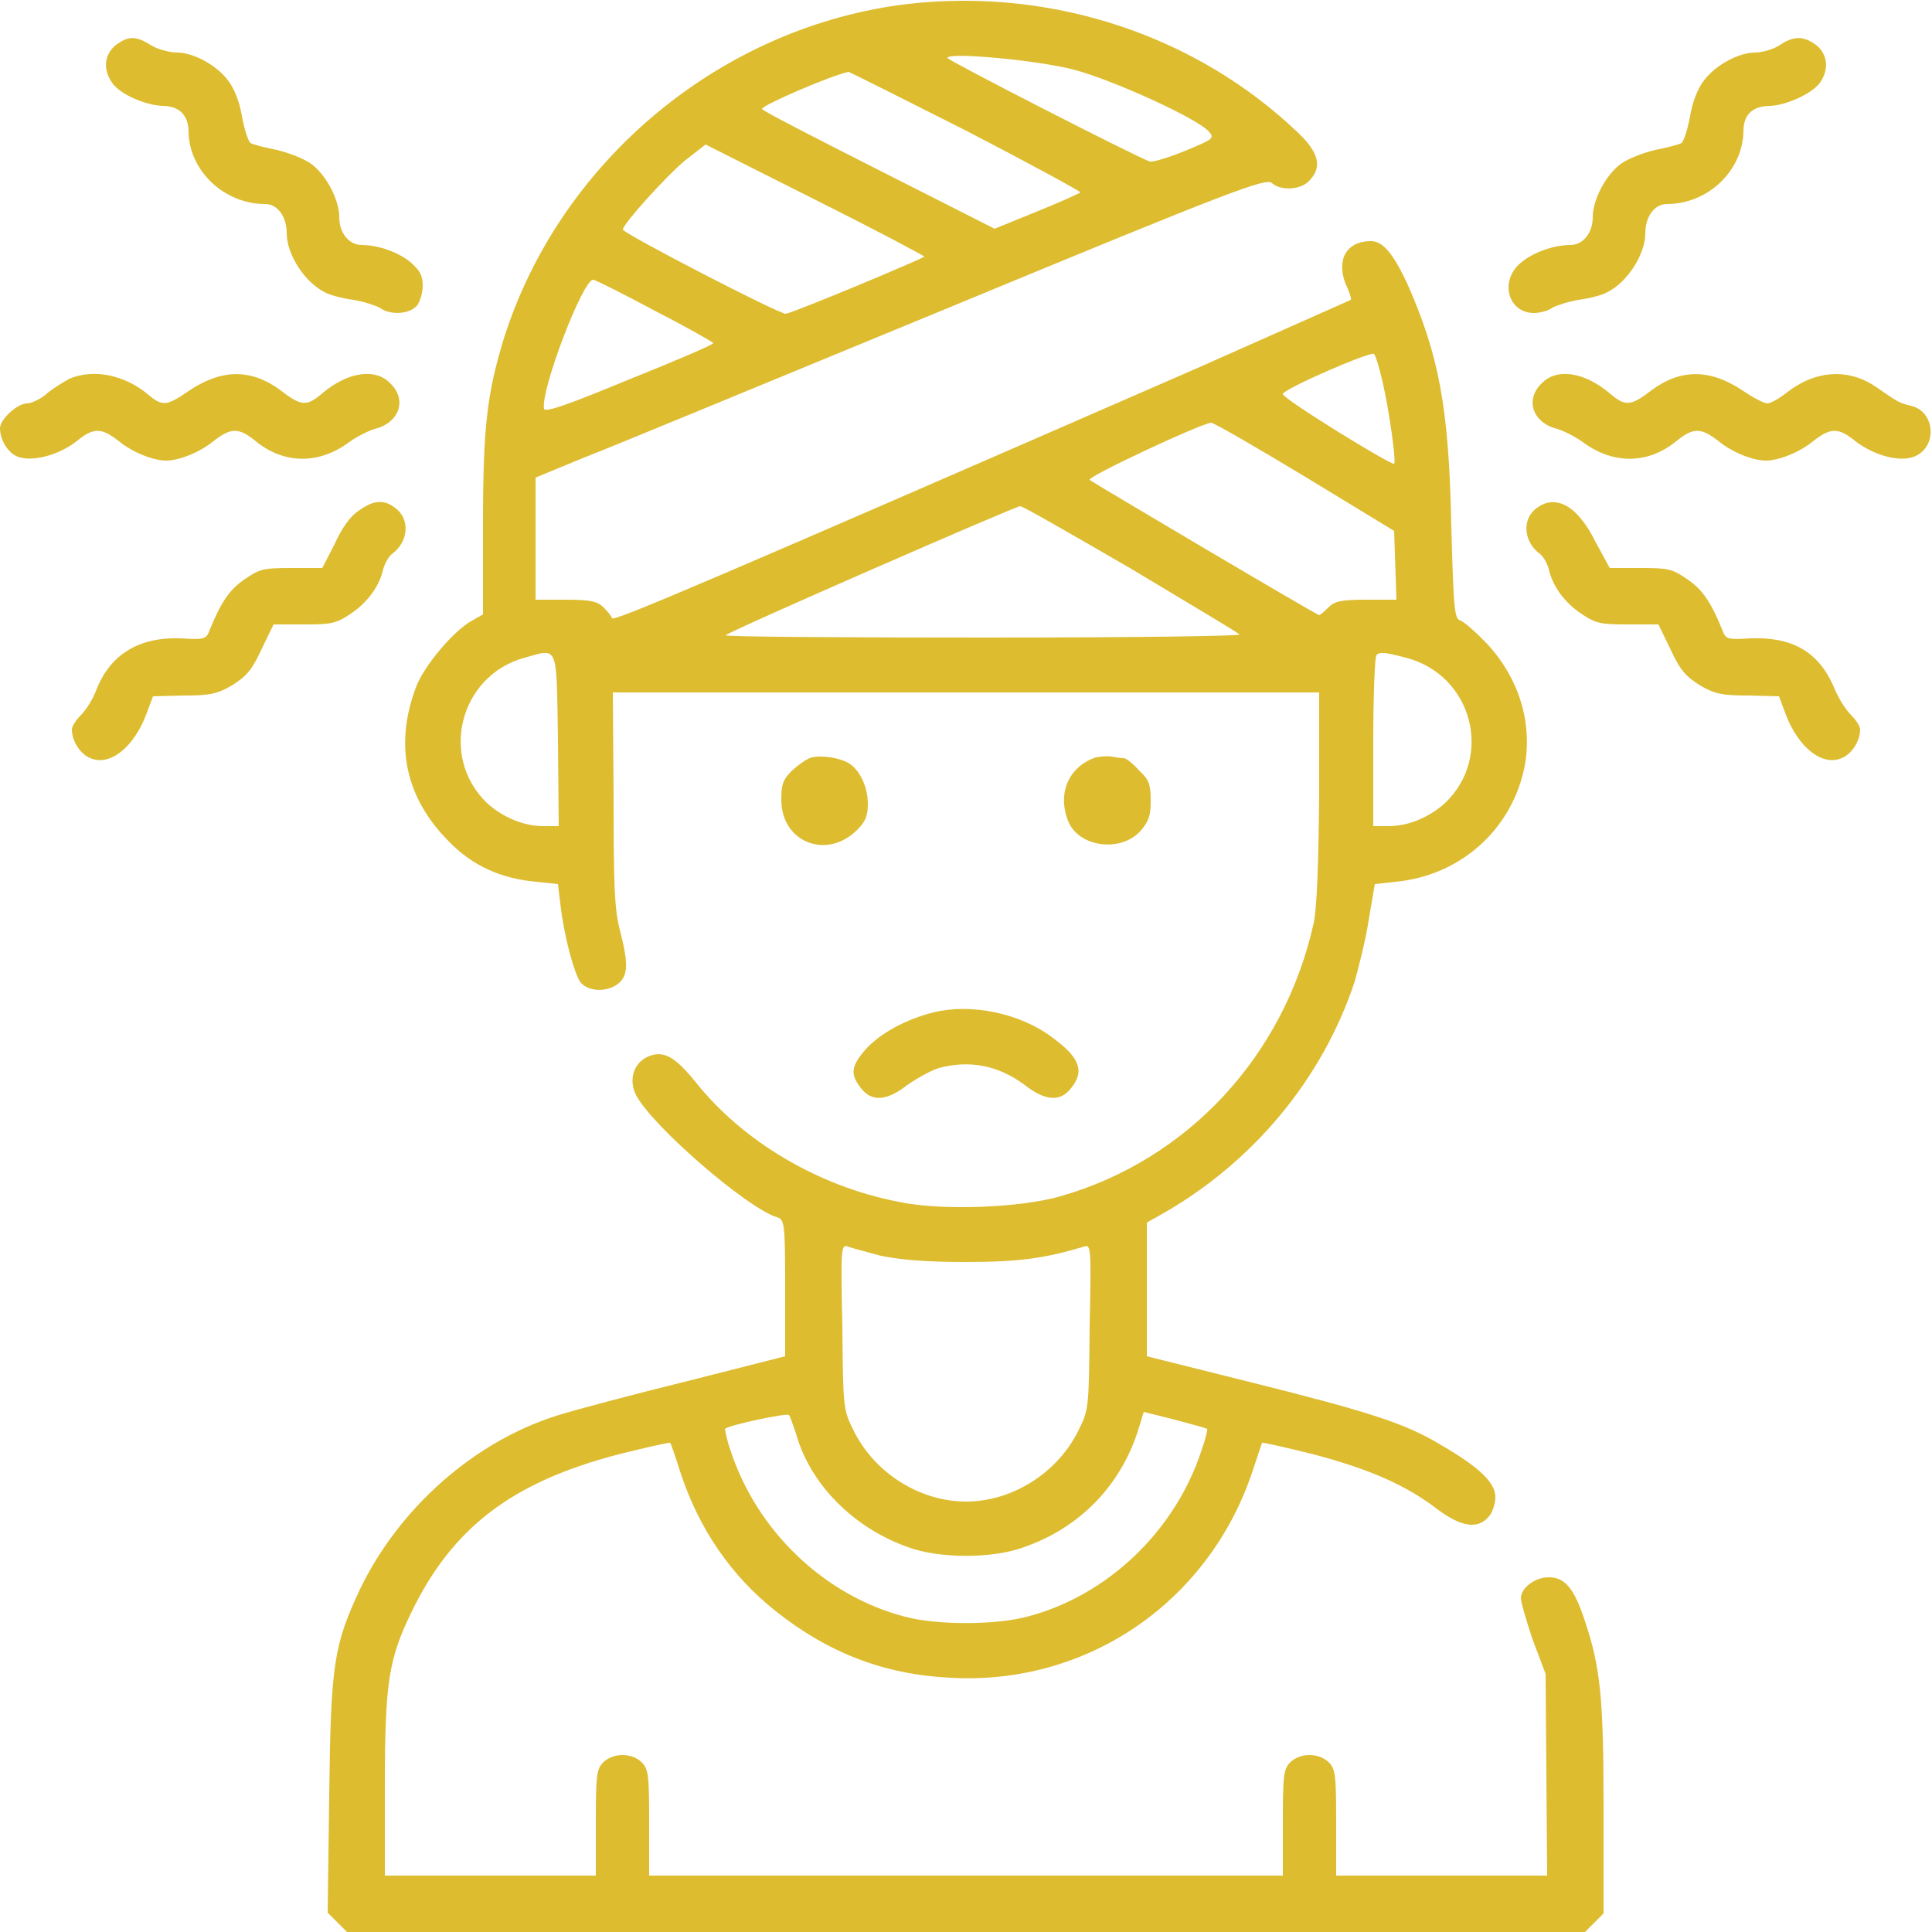 <svg version="1.2" xmlns="http://www.w3.org/2000/svg" viewBox="0 0 250 250" width="250" height="250">
	<title>Trauma-Cover_1-svg</title>
	<style>
		.s0 { fill: #ddbc30 } 
	</style>
	<g id="Layer">
		<path id="Layer" fill-rule="evenodd" class="s0" d="m168.1 17.3c2.6 2.5 3 4.4 1.3 6.1-1.1 1.2-3.7 1.3-4.8 0.3-0.8-0.7-4.6 0.7-41.8 16.1-22.6 9.3-43.8 18.1-47.2 19.4l-6.3 2.6v15.8h3.9c3.2 0 4.1 0.2 4.9 1 0.5 0.5 1 1.1 1.1 1.4 0.1 0.5 12.3-4.7 75.8-32.4 10.8-4.8 19.6-8.7 19.8-8.8 0.1-0.1-0.2-1.1-0.7-2.1-1.2-3.2 0.2-5.5 3.3-5.5 1.6 0 2.9 1.7 4.7 5.5 4.1 9.3 5.4 16 5.7 31.5 0.3 10.8 0.4 11.9 1.2 12.1 0.5 0.2 2.1 1.6 3.6 3.2 4 4.4 5.7 10.1 4.7 15.6-1.6 8.2-8.3 14.2-16.7 15l-2.7 0.3-0.8 4.7c-0.4 2.6-1.3 6.1-1.8 7.9-4.2 12.7-13.3 23.6-25.3 30.3l-1.6 0.9v17.3l13.6 3.4c15.2 3.8 19.9 5.3 24.5 8.1 5 2.9 7 4.9 7 6.7 0 0.9-0.4 2.1-0.9 2.6-1.4 1.6-3.5 1.3-6.6-1-4-3.1-8.8-5.2-16-7.1-3.6-0.9-6.7-1.6-6.7-1.5 0 0-0.6 1.8-1.3 3.9-5.7 16.8-21.4 27.5-39 26.5-8.5-0.4-15.8-3.2-22.6-8.6-5.8-4.6-9.9-10.6-12.3-17.8-0.7-2.2-1.3-4-1.4-4 0-0.1-3.1 0.6-6.7 1.5-13.8 3.6-21.5 9.5-26.8 20.5-2.9 6-3.4 9-3.4 22.4v11.6h27.3v-6.9c0-6.2 0.1-6.9 1-7.8 1.3-1.2 3.6-1.2 4.9 0 0.9 0.9 1 1.6 1 7.8v6.9h82v-6.9c0-6.2 0.1-6.9 1-7.8 1.3-1.2 3.6-1.2 4.9 0 0.9 0.9 1 1.6 1 7.8v6.9h27.3l-0.1-13.1-0.1-13-1.7-4.5c-0.8-2.4-1.5-4.8-1.5-5.3 0-1.3 1.8-2.7 3.6-2.7 2.1 0 3.3 1.4 4.7 5.7 2 6 2.4 9.9 2.4 24.2v13.6l-1.2 1.2-1.2 1.2h-160.2l-2.5-2.5 0.2-15.2c0.2-17.1 0.6-19.4 4-26.7 5.1-10.5 14.7-19 25.4-22.4 2.5-0.8 10.1-2.8 17-4.5l12.6-3.2v-8.8c0-8.6-0.1-8.9-1.1-9.2-4-1.3-16.1-11.8-18.2-15.8-1-2-0.3-4.2 1.6-5 2-0.8 3.4 0 6.1 3.3 6.1 7.7 15.9 13.5 26.2 15.5 5.5 1.2 15.8 0.8 21-0.7 16.5-4.7 29-18.2 32.8-35.4 0.4-2 0.6-7.1 0.7-16.4v-13.4h-91.4l0.1 13.7c0 11.1 0.1 14.3 0.8 17 1.1 4.3 1.1 5.8-0.1 6.9-1.4 1.2-3.9 1.2-5-0.1-0.8-1.2-2.1-5.8-2.6-10.2l-0.3-2.5-2.8-0.3c-4.6-0.4-8.3-2.1-11.3-5.2-5.6-5.6-7.1-12.4-4.3-19.9 1-2.8 5-7.5 7.3-8.7l1.4-0.8v-11.6c0-12.6 0.5-16.9 2.7-24.1 7.3-23.1 28.3-40.5 52.4-43.3 18.6-2.1 37.3 4.1 50.5 16.8zm-45.5-9.8c0 0.3 25 13.1 26.2 13.4 0.4 0.1 2.4-0.5 4.6-1.4 3.6-1.5 3.8-1.6 3-2.5-1.5-1.7-12.5-6.7-17.5-8-4.6-1.2-16.3-2.3-16.3-1.5zm-12.8 1.8c-2.1 0.4-11.2 4.3-11.2 4.8 0 0.2 6.8 3.7 15.1 7.9l15 7.6 5.4-2.2c3-1.2 5.6-2.4 5.7-2.5 0.1-0.1-6.5-3.7-14.8-8-8.3-4.2-15.1-7.6-15.2-7.6zm-4.4 16.5l-14.1-7.1-2.7 2.1c-2.5 2.1-8 8.2-8 8.9 0 0.5 20.5 11.1 21.1 10.9 1.4-0.3 17.9-7.2 17.9-7.4 0-0.1-6.4-3.5-14.2-7.4zm-28.6 10.4c-1.3-0.3-6.9 14.4-6.4 16.7 0.1 0.5 2.8-0.4 11-3.8 6-2.4 10.9-4.5 10.9-4.7 0-0.1-3.3-2-7.4-4.1-4.1-2.2-7.7-4-8.1-4.1zm101 9.6c-0.4-0.4-11.9 4.6-11.8 5.2 0 0.6 14.1 9.3 14.4 9 0.3-0.3-0.7-7.2-1.5-10.6-0.4-1.8-0.9-3.4-1.1-3.6zm-21.1 8.9c-1.3 0.1-16.1 7-15.7 7.4 0.5 0.4 29.4 17.5 29.7 17.5 0.1 0 0.6-0.4 1.2-1 0.8-0.8 1.6-1 4.9-1h3.9l-0.3-8.9-11.5-7c-6.3-3.8-11.8-7-12.2-7zm-24.7 10.8c-0.6 0-37.7 16.2-38.1 16.7-0.1 0.2 14.8 0.3 33.3 0.3 20.1 0 33.4-0.2 33.2-0.4-0.3-0.3-6.7-4.1-14.2-8.6-7.6-4.4-14-8.1-14.2-8zm-64.1 19.6c-8.4 2.3-11.1 12.8-4.9 18.8 2.1 1.9 4.8 3 7.3 3h2l-0.1-11.1c-0.2-12.6 0.1-11.9-4.3-10.7zm110.2-0.3c-0.2 0.2-0.4 5.2-0.4 11.2v10.9h2c2.5 0 5.2-1.1 7.3-3 6.3-6 3.5-16.6-5.1-18.8-2.7-0.7-3.4-0.8-3.8-0.3zm-68.4 76.5c-0.9-0.3-0.9 0.3-0.7 10.4 0.1 10.6 0.1 10.7 1.5 13.5 2.7 5.4 8.5 9.1 14.5 9.1 6 0 11.8-3.7 14.5-9.1 1.4-2.8 1.4-2.9 1.5-13.5 0.2-10.1 0.2-10.7-0.7-10.4-5 1.5-8.3 2-15.3 2-5.5 0-8.5-0.3-11-0.8-1.8-0.5-3.8-1-4.3-1.2zm-7.6 21.8c-0.2-0.3-7.8 1.3-8.3 1.8 0 0 0.2 1.3 0.7 2.7 3.4 10.5 12.2 18.9 22.6 21.6 4.1 1.1 11.7 1.1 15.8 0 10.4-2.7 19.2-11.1 22.6-21.6 0.5-1.4 0.8-2.7 0.7-2.7-0.1-0.1-2-0.6-4.2-1.2l-4-1-0.8 2.6c-2.3 7-7.5 12.4-14.7 14.9-4 1.5-11 1.5-15 0-7.1-2.5-12.7-8.2-14.5-14.7-0.4-1.2-0.8-2.3-0.9-2.4z"/>
		<path id="Layer" class="s0" d="m19.6 5.9c0.9 0.5 2.4 0.9 3.3 0.9 2.1 0 5.1 1.6 6.6 3.6 0.8 1 1.5 2.8 1.8 4.6 0.3 1.7 0.8 3.2 1.1 3.5 0.3 0.2 1.9 0.6 3.4 0.9 1.7 0.4 3.7 1.2 4.6 1.9 1.9 1.5 3.5 4.6 3.5 6.8 0 2.1 1.3 3.6 2.9 3.6 2.2 0 4.9 1 6.4 2.3 1.1 1 1.5 1.6 1.5 3 0 0.9-0.4 2.2-0.8 2.6-1 1.1-3.5 1.2-4.8 0.2-0.6-0.3-2.1-0.8-3.4-1-1.4-0.2-3-0.6-3.7-1-2.6-1.3-4.9-4.9-4.9-7.6 0-2.2-1.2-3.8-2.8-3.8-5.3 0-9.8-4.3-9.9-9.3 0-2.2-1.2-3.4-3.4-3.4-2.2-0.1-5.5-1.5-6.5-3-1.2-1.7-1-3.6 0.4-4.8 1.7-1.3 2.7-1.3 4.7 0z"/>
		<path id="Layer" class="s0" d="m235.1 5.9c1.4 1.2 1.6 3.1 0.4 4.8-1 1.4-4.3 2.9-6.4 3-2.3 0-3.5 1.1-3.5 3.3-0.1 5.1-4.6 9.4-9.9 9.4-1.6 0-2.8 1.6-2.8 3.8 0 2.7-2.3 6.3-4.9 7.6-0.7 0.4-2.3 0.8-3.7 1-1.3 0.2-2.8 0.7-3.4 1-0.5 0.4-1.6 0.7-2.4 0.7-3.4 0-4.5-4.2-1.7-6.5 1.5-1.3 4.2-2.3 6.4-2.3 1.6 0 2.9-1.5 2.9-3.6 0-2.2 1.6-5.3 3.5-6.8 0.9-0.7 2.9-1.5 4.6-1.9 1.5-0.3 3.1-0.7 3.4-0.9 0.3-0.3 0.8-1.8 1.1-3.5 0.3-1.8 1-3.6 1.8-4.6 1.5-2 4.5-3.6 6.6-3.6 0.9 0 2.3-0.4 3.1-0.9 1.9-1.3 3.2-1.3 4.9 0z"/>
		<path id="Layer" class="s0" d="m19.1 51c1.9 1.6 2.4 1.6 5.3-0.4 4.3-2.9 8.1-2.9 11.9-0.1 2.7 2.1 3.4 2.1 5.4 0.4 3.3-2.8 6.9-3.3 8.8-1.3 2.2 2.1 1.2 5.1-2 5.9-0.7 0.2-2.2 0.9-3.3 1.7-3.9 2.9-8.4 2.9-12.1-0.1-2.2-1.8-3.2-1.8-5.5 0-1.7 1.4-4.4 2.5-6.1 2.5-1.7 0-4.4-1.1-6.1-2.5-2.3-1.8-3.3-1.8-5.5 0-2.3 1.8-5.7 2.7-7.6 2-1.3-0.5-2.3-2.2-2.3-3.7 0-1.1 2.2-3.2 3.5-3.2 0.5 0 1.7-0.5 2.6-1.3 0.8-0.7 2.2-1.5 2.9-1.9 3.1-1.3 7.1-0.5 10.1 2z"/>
		<path id="Layer" class="s0" d="m208.3 50.9c2 1.7 2.7 1.7 5.4-0.4 3.8-2.8 7.6-2.8 11.9 0.1 1.3 0.9 2.7 1.6 3.1 1.6 0.4 0 1.5-0.6 2.5-1.4 3.7-2.9 8-3.2 11.6-0.7 2.9 2 2.9 2 4.4 2.4 3.1 0.6 3.6 5.1 0.7 6.5-1.9 0.9-5.3 0-7.8-1.9-2.2-1.8-3.2-1.8-5.5 0-1.7 1.4-4.4 2.5-6.1 2.5-1.7 0-4.4-1.1-6.1-2.5-2.3-1.8-3.3-1.8-5.5 0-3.7 3-8.2 3-12.1 0.1-1.1-0.8-2.6-1.5-3.3-1.7-3.2-0.8-4.2-3.8-2-5.9 1.9-2 5.5-1.5 8.8 1.3z"/>
		<path id="Layer" class="s0" d="m51.1 65.7c2 1.4 1.8 4.4-0.4 6-0.4 0.3-0.9 1.2-1.1 1.9-0.5 2.3-2.1 4.4-4.2 5.8-1.9 1.3-2.6 1.4-6 1.4h-4l-1.6 3.3c-1.2 2.6-1.9 3.4-3.8 4.6-1.9 1.1-2.9 1.3-6.2 1.3l-4 0.1-0.9 2.4c-1.6 4.2-4.7 6.7-7.2 5.6-1.3-0.5-2.4-2.2-2.4-3.7 0-0.4 0.5-1.2 1.2-1.9 0.7-0.7 1.6-2.2 2-3.3 1.8-4.6 5.6-6.8 10.9-6.6 3 0.2 3.3 0.1 3.7-1 1.5-3.7 2.6-5.3 4.5-6.6 2-1.4 2.5-1.5 6.1-1.5h4l1.6-3.1c0.9-2 2-3.6 3.1-4.3 1.9-1.4 3.3-1.5 4.7-0.4z"/>
		<path id="Layer" class="s0" d="m206.5 70.2l1.8 3.3h4c3.6 0 4.1 0.1 6.1 1.5 1.9 1.3 3 2.9 4.5 6.6 0.4 1.1 0.7 1.2 3.6 1 5.4-0.2 8.8 1.7 10.8 6.3 0.5 1.3 1.5 2.9 2.2 3.6 0.7 0.7 1.2 1.5 1.2 1.9 0 1.5-1.1 3.2-2.4 3.7-2.5 1.1-5.6-1.4-7.2-5.6l-0.9-2.4-4-0.1c-3.3 0-4.3-0.2-6.2-1.3-1.9-1.2-2.6-2-3.8-4.6l-1.6-3.3h-4c-3.4 0-4.1-0.1-6-1.4-2.1-1.4-3.7-3.5-4.2-5.8-0.2-0.7-0.7-1.6-1.1-1.9-2.2-1.6-2.4-4.6-0.4-6 2.5-1.8 5.3-0.2 7.6 4.5z"/>
		<path id="Layer" class="s0" d="m109.9 98.8c1.4 0.9 2.4 3.1 2.4 5.2 0 1.6-0.3 2.3-1.4 3.4-3.9 3.9-9.8 1.6-9.8-3.9 0-2 0.2-2.6 1.4-3.8 0.9-0.8 2-1.6 2.6-1.7 1.4-0.3 3.7 0.1 4.8 0.8z"/>
		<path id="Layer" class="s0" d="m143.8 97.9c0.5 0.1 1.2 0.2 1.6 0.2 0.3 0 1.2 0.7 2 1.6 1.3 1.2 1.5 1.8 1.5 3.9 0 1.9-0.2 2.6-1.3 3.9-2.6 2.9-8.1 2.1-9.4-1.3-1.4-3.6 0.1-7 3.6-8.2 0.6-0.1 1.5-0.2 2-0.1z"/>
		<path id="Layer" class="s0" d="m136.1 134.2c3.6 2.6 4.3 4.4 2.5 6.6-1.4 1.8-3.3 1.7-6-0.4q-5.1-3.8-11.1-2.2c-1 0.3-2.8 1.3-4.1 2.2-2.7 2.1-4.6 2.2-6 0.4-1.4-1.8-1.3-2.8 0.6-5 1.9-2.1 5.2-3.9 8.8-4.8 4.8-1.2 11.2 0.1 15.3 3.2z"/>
	</g>
</svg>